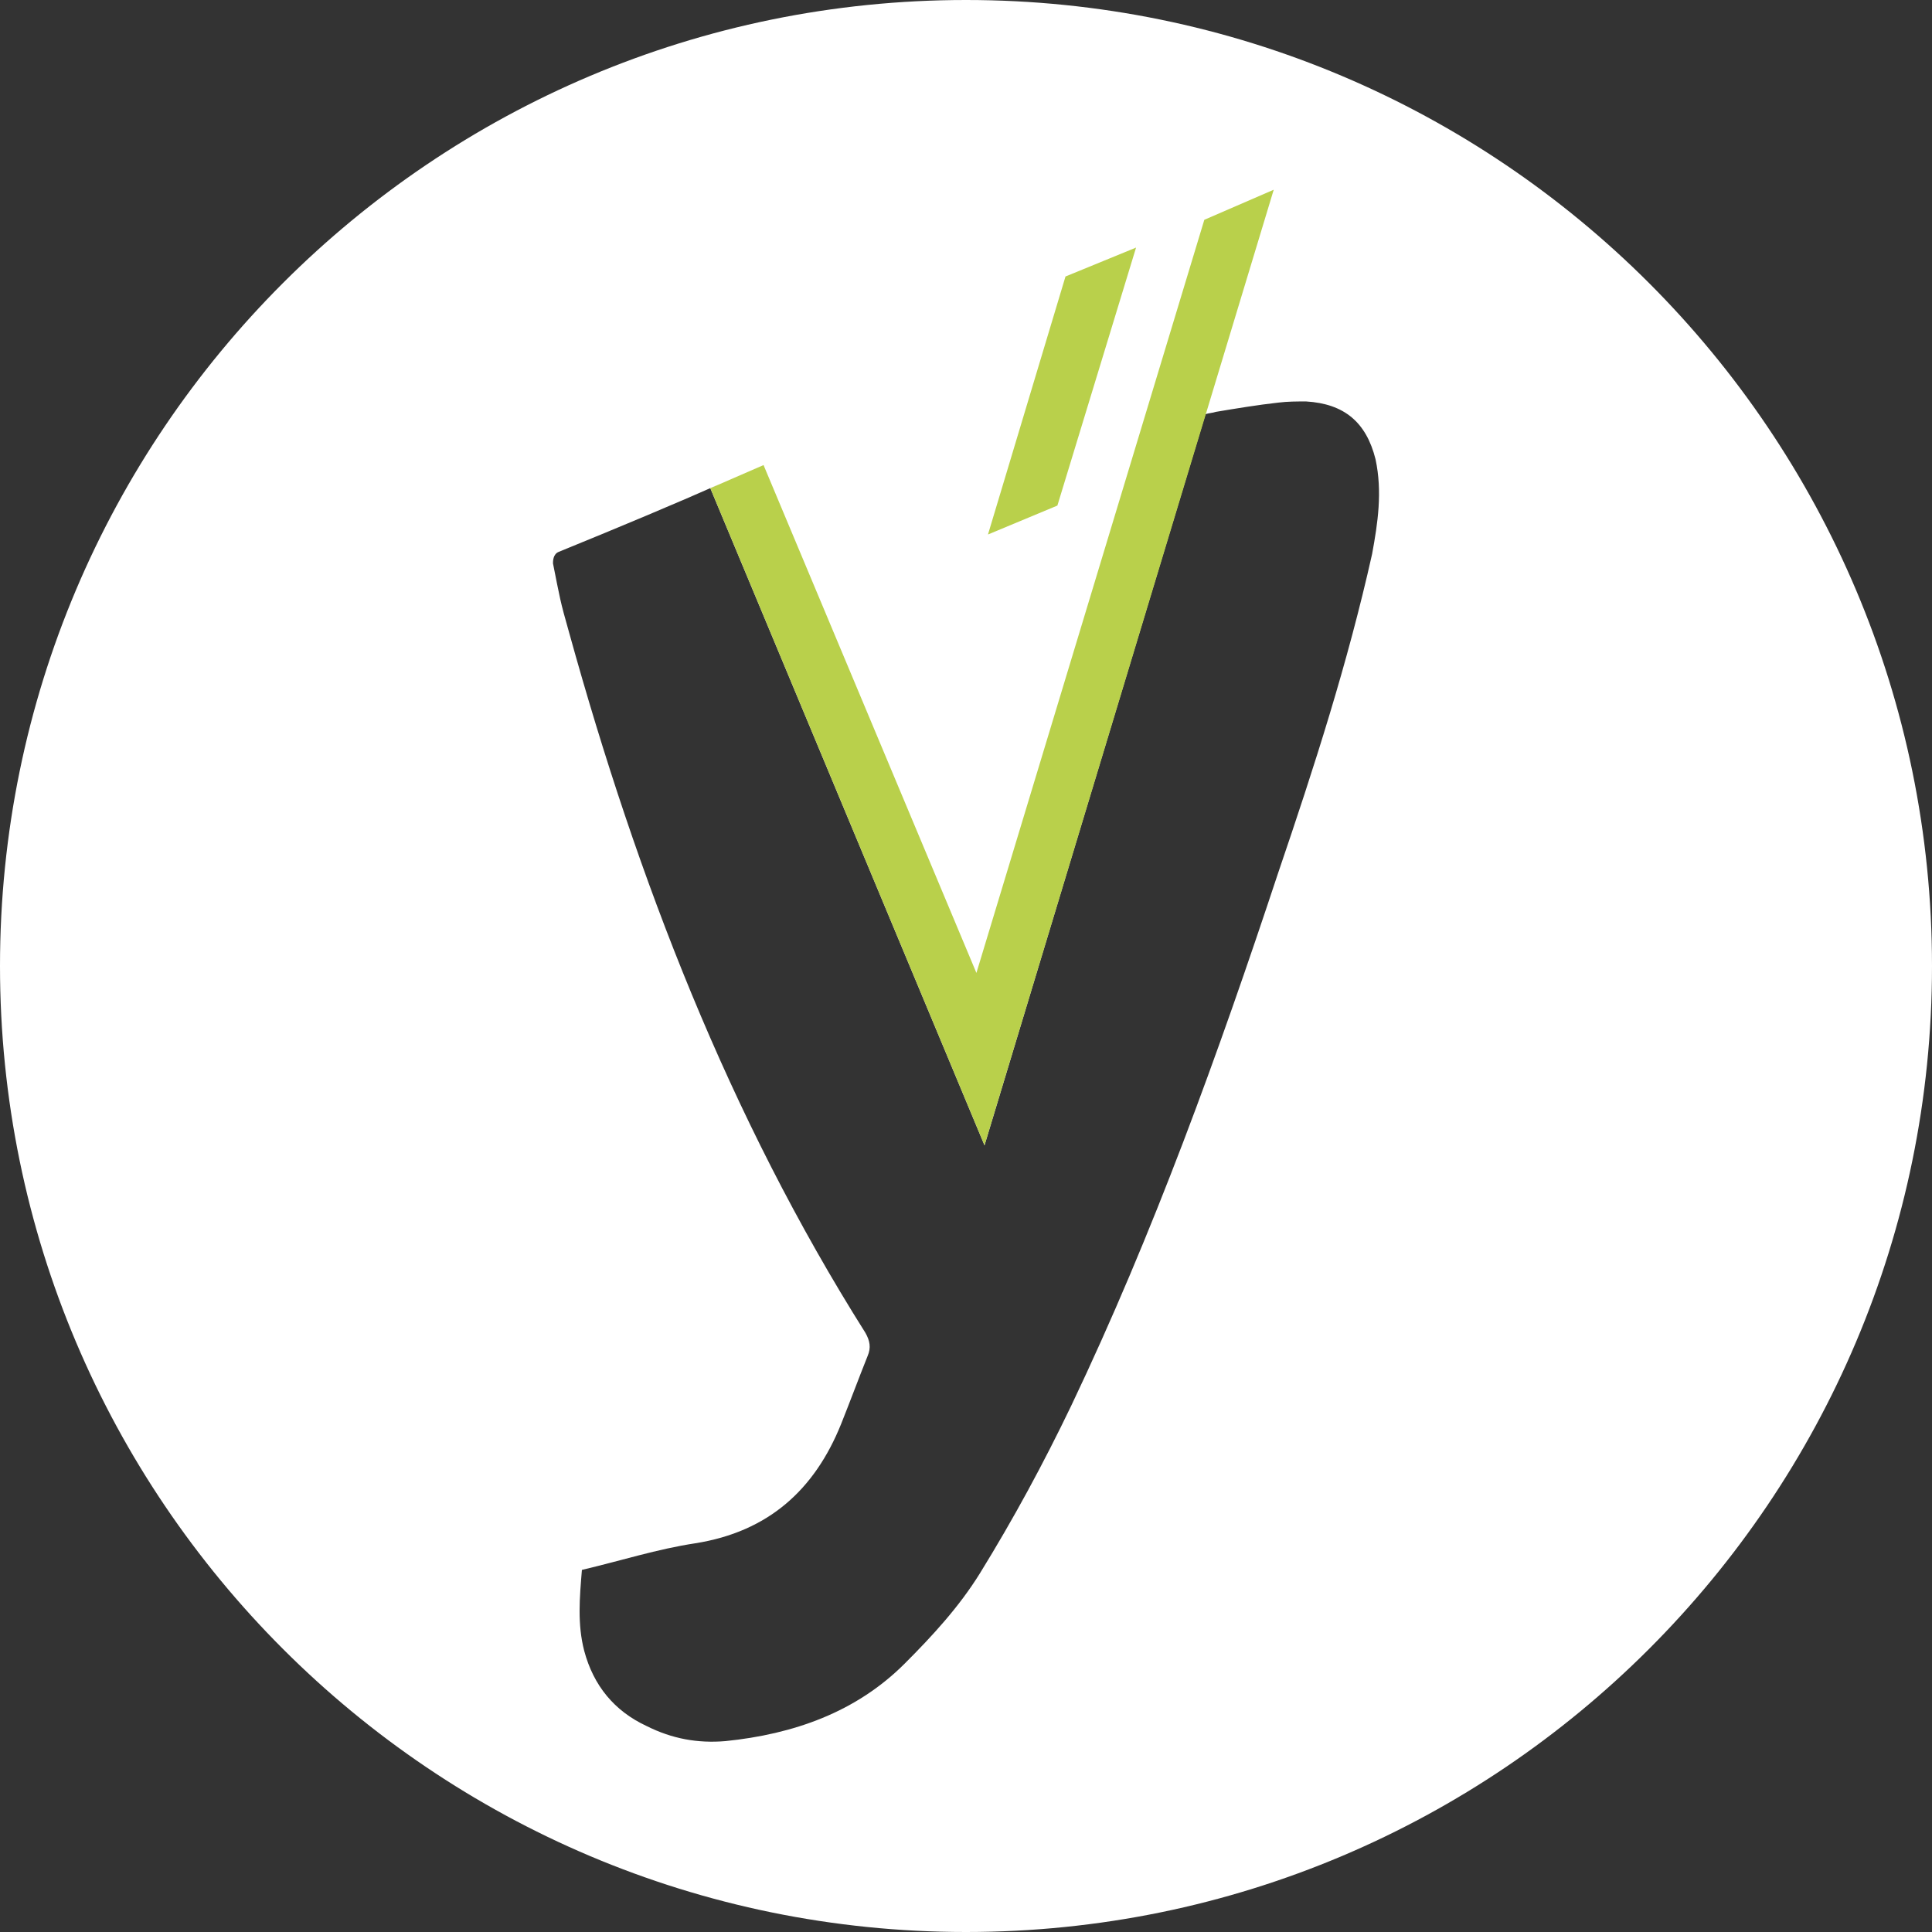 <?xml version="1.0" encoding="UTF-8"?>
<svg xmlns="http://www.w3.org/2000/svg" height="167" viewBox="0 0 167 167" width="167">
  <rect x="0" y="0" width="167" height="167" fill="#333333" stroke="none"/>
  <path d="m83.5 0c-46.1 0-83.5 37.4-83.5 83.5s37.4 83.5 83.5 83.5 83.5-37.4 83.5-83.5-37.4-83.5-83.5-83.5zm35.1 47.9c-2.1 9.4-5 18.4-8.1 27.5-5.2 15.7-10.8 31.2-17.9 46.1-2.4 5-5 9.8-7.9 14.5-1.8 2.9-4.1 5.4-6.5 7.8-4.2 4.2-9.6 6.1-15.5 6.7-2.4.2-4.6-.2-6.8-1.3-2.8-1.3-4.6-3.5-5.4-6.5-.6-2.3-.4-4.6-.2-7 3.4-.8 6.5-1.8 9.8-2.3 6.3-1 10.3-4.6 12.6-10.3.8-2 1.5-3.9 2.3-5.9.3-.7.2-1.3-.2-2-11.8-18.7-19.7-39.2-25.6-60.5-.8-2.8-.8-3-1.4-6 0-.2 0-.8.5-1 5.4-2.2 10.4-4.3 14-5.9l-.9.4 23.7 56.8 19.1-63.2c.3-.1.6-.1.9-.2 1.8-.3 3.6-.6 5.4-.8.8-.1 1.6-.1 2.4-.1 3.3.2 5.2 1.8 6 5 .6 2.8.2 5.5-.3 8.2z" fill="#fff"></path>
  <g fill="#b9d04b">
    <path d="m104.1 19-19.7 65.1-18.4-43.9-4.6 2 23.7 56.8 25-82.6z"></path>
    <path d="m91.4 43.7 6.8-22.3-6.1 2.5-6.7 22.3z"></path>
  </g>
</svg>
